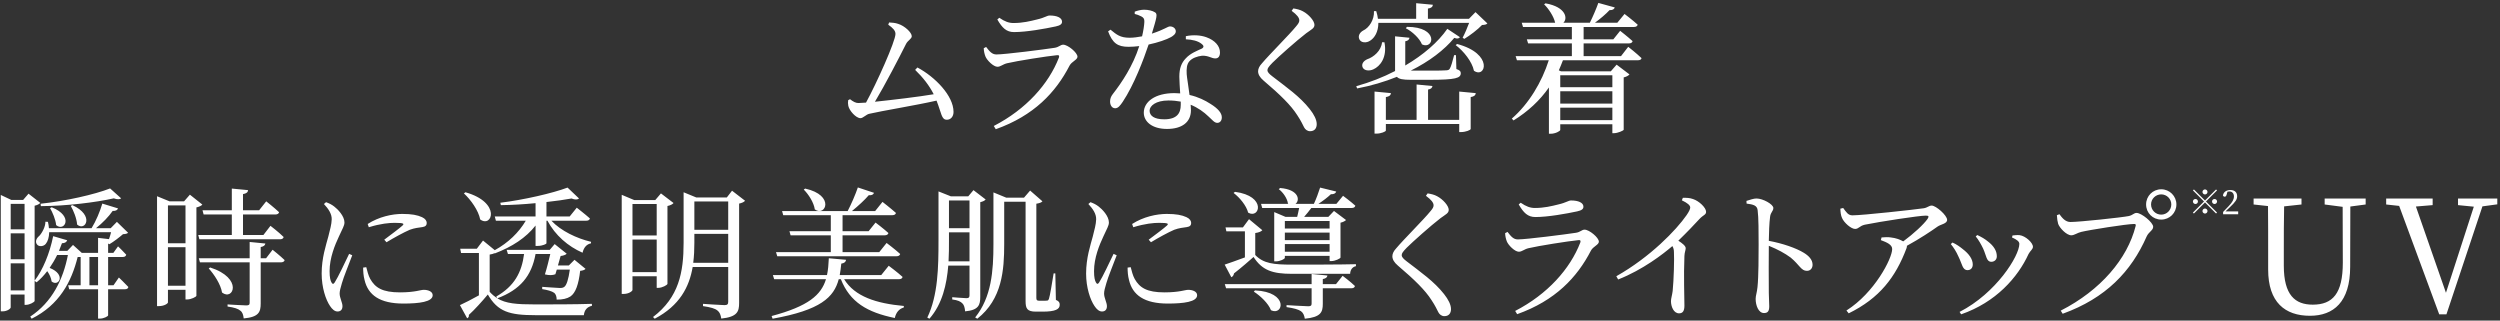 <svg 
 xmlns="http://www.w3.org/2000/svg"
 xmlns:xlink="http://www.w3.org/1999/xlink"
 width="811px" height="104px">
<rect width="100%" height="100%" fill="#333333" stroke="none"/>
<path fill-rule="evenodd"  fill="rgb(255, 255, 255)"
 d="M805.299,66.945 L793.621,101.980 L791.285,101.980 L778.287,66.793 L774.073,66.336 L774.073,64.407 L789.153,64.407 L789.153,66.539 L783.720,66.996 L793.468,94.973 L802.506,67.047 L797.378,66.539 L797.378,64.407 L810.122,64.407 L810.122,66.285 L805.299,66.945 ZM762.395,86.544 C762.395,97.969 757.013,102.437 749.346,102.437 C741.273,102.437 735.790,98.070 735.790,87.458 L735.790,81.619 C735.790,76.694 735.790,71.718 735.739,66.844 L731.068,66.336 L731.068,64.407 L746.605,64.407 L746.605,66.336 L740.969,66.945 C740.867,71.769 740.867,76.643 740.867,81.619 L740.867,86.189 C740.867,95.735 744.523,98.832 750.260,98.832 C756.760,98.832 760.009,95.176 760.009,85.224 L759.958,67.098 L754.119,66.336 L754.119,64.407 L767.422,64.407 L767.422,66.336 L762.446,66.996 L762.395,86.544 ZM721.172,68.757 C721.825,68.104 722.456,67.419 722.978,66.875 C724.186,65.613 724.686,64.688 724.686,63.731 C724.686,62.751 724.121,62.109 723.229,62.109 C723.054,62.109 722.826,62.131 722.587,62.186 L722.347,63.056 C722.206,63.600 721.999,63.807 721.694,63.807 C721.444,63.807 721.237,63.676 721.118,63.448 C721.281,62.229 722.325,61.642 723.511,61.642 C725.046,61.642 725.731,62.479 725.731,63.676 C725.731,64.699 725.176,65.515 723.348,67.245 C723.011,67.571 722.500,68.061 721.956,68.572 L726.068,68.572 L726.068,69.497 L721.172,69.497 L721.172,68.757 ZM718.399,66.179 C717.952,66.179 717.583,65.809 717.583,65.363 C717.583,64.917 717.952,64.547 718.399,64.547 C718.845,64.547 719.215,64.917 719.215,65.363 C719.215,65.809 718.845,66.179 718.399,66.179 ZM712.197,64.547 C712.643,64.547 713.013,64.917 713.013,65.363 C713.013,65.809 712.643,66.179 712.197,66.179 C711.751,66.179 711.381,65.809 711.381,65.363 C711.381,64.917 711.751,64.547 712.197,64.547 ZM719.204,68.953 L718.888,69.269 L715.298,65.678 L711.696,69.280 L711.381,68.964 L714.982,65.363 L711.392,61.772 L711.707,61.457 L715.298,65.047 L718.888,61.457 L719.204,61.772 L715.613,65.363 L719.204,68.953 ZM715.298,63.078 C714.852,63.078 714.482,62.708 714.482,62.262 C714.482,61.816 714.852,61.446 715.298,61.446 C715.744,61.446 716.114,61.816 716.114,62.262 C716.114,62.708 715.744,63.078 715.298,63.078 ZM701.109,71.234 C698.353,71.234 696.194,69.075 696.194,66.319 C696.194,63.608 698.353,61.403 701.109,61.403 C703.820,61.403 706.025,63.608 706.025,66.319 C706.025,69.075 703.820,71.234 701.109,71.234 ZM701.109,63.057 C699.272,63.057 697.802,64.527 697.802,66.319 C697.802,68.156 699.272,69.626 701.109,69.626 C702.901,69.626 704.371,68.156 704.371,66.319 C704.371,64.527 702.901,63.057 701.109,63.057 ZM696.378,76.701 C691.370,88.094 683.101,96.730 669.136,101.783 L668.493,100.773 C681.494,94.158 690.130,83.913 692.795,73.347 C692.978,72.750 692.703,72.658 692.289,72.658 C689.946,72.658 677.773,74.588 675.154,75.231 C673.914,75.507 672.903,76.333 671.938,76.333 C670.376,76.333 668.125,73.945 667.666,72.612 C667.436,71.831 667.344,71.096 667.253,69.810 L668.080,69.489 C668.952,70.683 670.009,72.015 671.663,72.015 C674.557,72.015 688.338,70.545 690.589,70.086 C691.968,69.764 692.197,69.075 693.116,69.075 C694.678,69.075 698.491,72.153 698.491,73.577 C698.491,74.726 697.067,75.185 696.378,76.701 ZM636.194,101.967 L635.688,101.186 C647.586,95.076 655.074,82.995 655.074,79.136 C655.074,78.355 654.339,77.758 652.686,77.023 L652.869,76.379 C653.512,76.333 654.385,76.196 655.166,76.288 C657.050,76.517 659.485,78.722 659.485,80.054 C659.485,80.881 658.612,81.341 658.060,82.397 C654.569,90.023 647.449,98.062 636.194,101.967 ZM645.979,84.924 C644.371,84.924 644.417,82.995 643.314,80.606 C642.717,79.365 641.798,77.712 640.925,76.701 L641.431,76.242 C642.809,76.885 643.865,77.482 644.968,78.401 C646.622,79.687 647.770,81.249 647.770,83.132 C647.770,84.327 646.897,84.924 645.979,84.924 ZM638.261,87.634 C636.607,87.634 636.561,85.705 635.321,83.224 C634.586,81.570 633.759,80.284 632.840,79.182 L633.391,78.676 C634.678,79.228 635.918,80.146 636.699,80.790 C638.766,82.351 639.961,84.097 639.961,85.797 C639.961,86.853 639.363,87.634 638.261,87.634 ZM618.600,79.733 C618.600,79.963 618.600,80.238 618.462,80.560 C614.925,89.931 609.734,96.730 599.719,101.646 L598.984,100.727 C608.034,95.031 613.823,83.867 613.823,80.790 C613.823,79.365 612.123,78.630 610.148,77.895 L610.377,77.023 C611.618,76.931 612.444,76.885 613.363,77.023 C615.063,77.206 616.487,77.758 617.406,78.309 C620.713,75.874 624.021,72.842 625.307,71.005 C625.859,70.132 625.629,69.948 624.710,69.948 C622.551,69.948 609.964,71.877 604.956,72.888 C603.165,73.302 602.981,74.266 601.787,74.266 C600.500,74.266 598.203,72.245 597.560,70.729 C597.147,69.856 597.055,68.800 597.009,67.697 L597.928,67.467 C598.939,68.845 599.536,69.856 600.914,69.856 C604.221,69.856 621.265,67.973 624.067,67.559 C625.261,67.375 625.767,66.686 626.640,66.686 C628.018,66.686 631.647,69.856 631.647,71.326 C631.647,72.566 629.626,72.750 628.569,73.485 C626.594,74.909 622.643,77.528 618.600,79.733 ZM586.162,87.864 C584.278,87.864 583.819,85.981 580.879,83.546 C578.995,82.168 576.744,80.927 573.804,79.733 C573.758,83.316 573.758,90.437 573.804,95.076 C573.850,97.190 573.942,98.614 573.942,99.349 C573.942,100.911 573.482,101.554 572.242,101.554 C570.450,101.554 569.532,99.073 569.532,96.960 C569.532,95.903 569.945,94.985 570.129,93.147 C570.496,89.748 570.496,82.627 570.496,79.319 C570.496,75.598 570.496,70.407 570.175,68.156 C569.991,66.686 568.843,66.319 566.592,66.043 L566.546,65.170 C567.786,64.803 568.843,64.389 569.807,64.389 C571.875,64.389 575.274,66.273 575.274,67.467 C575.274,68.524 574.401,68.800 574.217,70.316 C573.942,72.383 573.850,75.507 573.804,78.125 C578.260,78.952 582.670,80.468 585.197,82.030 C586.759,82.995 587.999,84.235 587.999,85.889 C587.999,86.945 587.356,87.864 586.162,87.864 ZM544.450,78.079 C545.783,78.952 546.839,79.779 546.839,80.514 C546.839,81.157 546.472,81.846 546.426,83.041 C546.150,89.610 546.426,96.501 546.426,99.119 C546.426,100.911 545.874,101.646 544.680,101.646 C542.934,101.646 542.062,99.441 542.062,97.695 C542.062,96.822 542.429,95.857 542.613,94.387 C542.980,90.804 543.164,83.867 543.026,81.846 C543.026,81.019 542.888,80.468 542.521,79.825 C539.535,82.397 532.966,87.497 524.926,90.666 L524.329,89.610 C535.400,83.362 543.807,74.588 547.115,69.810 C547.942,68.616 548.309,67.789 548.309,67.329 C548.309,66.594 547.436,65.859 545.599,64.987 L545.920,64.160 C547.023,64.160 548.125,64.160 549.228,64.573 C551.203,65.216 553.454,67.375 553.454,68.708 C553.454,69.718 552.582,69.672 551.295,71.051 C549.641,72.842 547.345,75.277 544.450,78.079 ZM525.853,18.217 L528.196,15.185 C528.196,15.185 530.952,17.344 532.514,18.860 C532.422,19.319 532.009,19.549 531.320,19.549 L507.018,19.549 C506.605,20.652 506.146,21.754 505.686,22.811 L506.375,23.132 L522.546,23.132 L524.429,20.973 L528.610,24.143 C528.288,24.510 527.599,24.924 526.726,25.108 L526.726,42.105 C526.634,42.381 524.797,43.207 523.556,43.207 L523.051,43.207 L523.051,40.313 L506.146,40.313 L506.146,42.151 C506.146,42.518 504.584,43.391 503.022,43.391 L502.470,43.391 L502.470,28.369 C499.530,32.596 495.671,36.179 490.986,39.073 L490.434,38.476 C496.039,33.606 500.173,26.578 502.424,19.549 L492.088,19.549 L491.675,18.217 L509.912,18.217 L509.912,14.082 L495.717,14.082 L495.304,12.750 L509.912,12.750 L509.912,8.753 L494.064,8.753 L493.650,7.375 L504.492,7.375 C504.032,5.308 502.379,2.827 500.908,1.403 L501.368,1.082 C508.075,2.276 508.626,6.043 507.156,7.375 L515.747,7.375 C516.711,5.446 517.814,2.873 518.503,0.944 L523.832,2.414 C523.648,2.965 523.143,3.333 522.132,3.287 C520.938,4.573 519.146,6.089 517.400,7.375 L524.659,7.375 L527.002,4.527 C527.002,4.527 529.620,6.502 531.274,8.018 C531.136,8.524 530.677,8.753 530.034,8.753 L513.725,8.753 L513.725,12.750 L523.373,12.750 L525.578,9.994 C525.578,9.994 528.058,11.923 529.620,13.347 C529.482,13.853 529.069,14.082 528.380,14.082 L513.725,14.082 L513.725,18.217 L525.853,18.217 ZM506.146,38.981 L523.051,38.981 L523.051,34.938 L506.146,34.938 L506.146,38.981 ZM506.146,33.606 L523.051,33.606 L523.051,29.610 L506.146,29.610 L506.146,33.606 ZM506.146,28.277 L523.051,28.277 L523.051,24.419 L506.146,24.419 L506.146,28.277 ZM498.092,70.407 C495.611,70.407 494.233,69.029 492.671,66.319 L493.314,65.768 C495.106,67.008 496.438,67.467 497.908,67.467 C500.940,67.467 503.329,66.870 505.534,66.319 C508.152,65.722 508.750,65.033 509.668,65.033 C511.965,65.033 513.665,65.722 513.665,67.054 C513.665,67.789 513.114,68.248 511.644,68.570 C508.198,69.305 502.180,70.407 498.092,70.407 ZM492.395,77.666 C495.106,77.666 508.015,76.012 511.276,75.507 C512.700,75.277 513.160,74.496 514.032,74.496 C515.548,74.496 518.672,77.068 518.672,78.401 C518.672,79.411 516.789,79.963 516.100,81.295 C511.598,90.023 504.523,97.511 492.166,101.921 L491.523,100.865 C502.042,95.444 509.347,87.221 512.654,78.676 C512.838,78.079 512.700,77.849 512.103,77.895 C508.750,78.217 498.919,79.779 495.841,80.514 C494.463,80.835 493.728,81.662 492.717,81.662 C491.385,81.662 489.272,79.503 488.812,78.309 C488.491,77.482 488.307,76.609 488.261,75.644 L489.042,75.231 C490.144,76.655 490.925,77.666 492.395,77.666 ZM480.766,8.110 C479.388,9.580 476.907,11.464 475.024,12.612 L474.472,12.245 C475.161,10.959 475.988,9.029 476.585,7.421 L447.139,7.421 C447.139,10.361 445.898,12.291 444.520,13.164 C443.280,14.036 441.442,13.945 440.937,12.658 C440.478,11.510 441.213,10.453 442.223,9.902 C444.107,9.029 445.853,6.457 445.715,3.608 L446.450,3.608 C446.725,4.481 446.909,5.308 447.001,6.089 L459.404,6.089 L459.404,1.036 L464.825,1.541 C464.779,2.184 464.320,2.644 463.217,2.781 L463.217,6.089 L476.540,6.089 L478.653,3.930 L482.512,7.605 C482.144,7.973 481.685,8.064 480.766,8.110 ZM441.994,21.754 C441.626,20.652 442.407,19.733 443.510,19.227 C445.577,18.538 448.058,16.517 448.333,13.715 L449.114,13.715 C450.079,18.630 447.690,21.524 445.531,22.489 C444.153,23.132 442.453,22.949 441.994,21.754 ZM461.288,14.404 C460.507,12.429 458.118,10.223 456.051,9.167 L456.418,8.708 C466.938,8.708 465.147,16.241 461.288,14.404 ZM452.560,22.673 L452.560,11.785 L457.245,12.245 C457.153,12.842 456.740,13.255 455.867,13.393 L455.867,21.249 C461.747,17.803 466.525,13.669 469.511,9.351 L473.599,12.061 C473.232,12.520 472.819,12.658 471.762,12.291 C468.546,16.196 463.677,19.917 457.659,22.903 L458.118,22.903 L463.860,22.903 C466.387,22.903 468.408,22.903 469.189,22.811 C469.787,22.765 470.062,22.673 470.292,22.305 C470.705,21.662 471.211,19.917 471.716,17.895 L472.313,17.895 L472.451,22.397 C473.554,22.765 473.875,23.132 473.875,23.729 C473.875,25.337 472.313,25.889 463.677,25.889 L457.659,25.889 C455.132,25.889 453.800,25.659 453.157,24.924 C449.160,26.532 444.842,27.818 440.248,28.691 L439.972,27.956 C444.428,26.715 448.655,25.062 452.560,23.040 L452.560,22.673 ZM419.101,88.829 C412.854,88.829 409.454,87.726 406.652,83.362 C405.182,84.648 403.023,86.578 400.312,88.691 C400.220,89.288 399.899,89.748 399.440,89.931 L397.280,85.843 C398.521,85.429 401.047,84.556 403.850,83.500 L403.850,75.047 L397.832,75.047 L397.556,73.761 L403.207,73.761 L405.182,71.096 L409.500,74.680 C409.179,75.047 408.489,75.415 407.203,75.598 L407.203,82.719 C409.868,85.521 413.267,85.843 419.101,85.843 C423.695,85.843 435.180,85.843 439.866,85.705 L439.866,86.348 C438.671,86.578 438.028,87.588 437.982,88.829 L419.101,88.829 ZM438.487,67.467 L425.395,67.467 C424.660,68.432 423.833,69.489 423.052,70.361 L430.908,70.361 L432.745,68.432 L436.650,71.372 C436.374,71.694 435.685,72.061 434.858,72.245 L434.858,83.546 C434.812,83.867 433.113,84.694 431.918,84.694 L431.321,84.694 L431.321,82.995 L416.804,82.995 L416.804,83.638 C416.804,84.005 415.288,84.786 413.864,84.786 L413.359,84.786 L413.359,68.800 L417.034,70.361 L420.801,70.361 C421.031,69.489 421.260,68.386 421.444,67.467 L409.454,67.467 L409.087,66.135 L417.953,66.135 L417.815,66.043 C417.585,64.343 416.207,62.368 414.829,61.357 L415.288,60.990 C421.444,61.495 421.766,65.033 420.250,66.135 L426.222,66.135 C426.957,64.573 427.738,62.460 428.243,60.852 L433.480,62.138 C433.296,62.690 432.745,63.057 431.734,63.011 C430.678,64.022 429.162,65.170 427.692,66.135 L433.526,66.135 L435.685,63.517 C435.685,63.517 438.166,65.354 439.682,66.732 C439.544,67.238 439.131,67.467 438.487,67.467 ZM416.804,81.662 L431.321,81.662 L431.321,79.182 L416.804,79.182 L416.804,81.662 ZM416.804,77.895 L431.321,77.895 L431.321,75.461 L416.804,75.461 L416.804,77.895 ZM416.804,71.694 L416.804,74.128 L431.321,74.128 L431.321,71.694 L416.804,71.694 ZM424.894,35.398 C426.272,37.144 427.145,38.843 427.145,40.267 C427.145,41.554 426.502,42.564 424.986,42.564 C424.113,42.564 423.424,42.013 423.056,41.324 C422.551,40.359 422.092,39.257 420.805,37.327 C418.784,34.158 415.385,30.804 409.872,26.118 C408.678,25.108 408.126,24.097 408.126,23.132 C408.126,22.305 408.540,21.433 409.367,20.560 C411.710,17.757 418.417,11.096 420.438,8.570 C421.219,7.651 421.495,7.192 421.495,6.594 C421.495,5.767 420.759,4.803 419.014,3.516 L419.565,2.735 C420.714,2.919 421.724,3.149 422.643,3.654 C424.572,4.665 426.410,6.778 426.410,8.064 C426.410,9.167 425.445,9.534 423.746,10.775 C420.576,13.210 414.696,18.447 412.766,20.376 C411.480,21.708 411.158,22.213 411.158,22.765 C411.158,23.408 411.710,23.959 412.720,24.740 C417.360,28.323 421.678,31.309 424.894,35.398 ZM404.906,68.983 C404.309,66.686 402.150,64.068 400.175,62.598 L400.634,62.230 C411.016,63.608 408.627,71.142 404.906,68.983 ZM385.883,30.804 C388.731,31.447 390.982,32.596 392.682,33.698 C395.070,35.168 396.357,36.638 396.357,38.062 C396.357,39.211 395.714,39.854 394.887,39.854 C393.922,39.854 393.279,38.889 392.084,37.833 C390.523,36.317 388.593,34.938 386.250,33.974 C386.296,34.617 386.342,35.214 386.342,35.765 C386.342,39.624 383.448,41.829 378.578,41.829 C373.709,41.829 371.045,39.440 371.045,36.546 C371.045,33.009 374.720,30.207 380.967,30.207 C381.610,30.207 382.254,30.253 382.851,30.299 C382.759,28.415 382.575,26.532 382.575,24.878 C382.575,22.213 383.218,20.422 384.688,18.906 C386.204,17.252 388.363,16.471 389.925,15.736 C390.660,15.277 390.477,14.725 389.788,14.220 C388.593,13.255 386.756,12.842 384.688,12.750 L384.688,11.739 C387.077,11.234 389.512,11.418 391.304,12.061 C394.152,13.072 395.760,14.955 395.760,17.022 C395.760,18.171 395.300,18.952 394.244,18.952 C392.957,18.952 392.039,17.987 389.925,18.079 C388.409,18.263 386.802,18.814 385.883,19.825 C384.964,20.835 384.872,22.305 384.964,24.051 C385.056,25.383 385.561,28.094 385.883,30.804 ZM383.035,32.963 C381.794,32.733 380.462,32.596 379.038,32.596 C374.949,32.596 372.928,34.341 372.928,35.903 C372.928,37.511 374.352,38.705 377.660,38.705 C381.794,38.705 383.035,36.730 383.035,34.020 C383.035,33.698 383.035,33.331 383.035,32.963 ZM372.606,14.450 C370.999,19.273 367.875,27.542 364.200,33.055 C363.373,34.249 362.730,35.122 361.765,35.122 C360.662,35.122 360.111,34.020 360.111,32.963 C360.111,32.090 360.341,31.355 360.984,30.528 C363.878,26.807 367.507,21.433 369.575,14.955 C368.380,15.093 367.186,15.185 366.083,15.185 C362.500,15.185 360.892,13.945 359.468,10.178 L360.249,9.626 C362.224,11.234 363.373,12.245 366.451,12.245 C367.783,12.245 369.253,12.015 370.493,11.785 C370.907,10.040 371.182,8.248 371.228,7.100 C371.274,6.135 370.999,5.722 370.218,5.308 C369.529,4.941 368.702,4.665 368.104,4.527 L368.104,3.792 C368.885,3.471 370.126,3.149 371.136,3.149 C372.469,3.149 373.893,3.471 374.720,4.022 C375.547,4.573 375.271,5.584 373.663,10.913 C377.798,9.580 378.762,8.570 379.543,8.570 C380.554,8.570 381.427,9.213 381.427,10.178 C381.427,11.050 380.508,11.648 379.911,12.015 C378.441,12.842 375.638,13.807 372.606,14.450 ZM357.937,76.701 C356.650,79.457 354.905,83.592 354.905,87.956 C354.905,90.069 355.180,90.988 355.502,91.585 C355.824,92.182 356.145,92.274 356.559,91.631 C357.615,90.023 360.142,84.648 361.244,82.351 L362.255,82.811 C361.336,85.292 359.361,90.115 358.901,91.861 C358.442,93.377 358.166,94.433 358.166,95.214 C358.166,96.638 359.085,98.154 359.085,99.303 C359.085,100.405 358.534,101.048 357.477,101.048 C356.559,101.048 355.732,100.313 355.043,99.257 C353.664,97.236 352.332,93.285 352.332,88.737 C352.332,83.638 353.756,79.503 354.491,76.747 C355.043,74.496 355.548,72.842 355.594,71.142 C355.640,69.397 354.537,67.743 353.067,66.181 L353.756,65.584 C354.859,65.997 355.594,66.365 356.421,67.008 C357.523,67.835 359.728,70.086 359.728,72.153 C359.728,73.256 359.085,74.128 357.937,76.701 ZM323.026,41.921 L322.383,40.865 C332.903,35.444 340.207,27.221 343.514,18.676 C343.698,18.079 343.560,17.849 342.963,17.895 C339.610,18.217 329.779,19.779 326.701,20.514 C325.323,20.835 324.588,21.662 323.577,21.662 C322.245,21.662 320.132,19.503 319.672,18.309 C319.351,17.482 319.167,16.609 319.121,15.644 L319.902,15.231 C321.004,16.655 321.785,17.666 323.255,17.666 C325.966,17.666 338.875,16.012 342.136,15.506 C343.560,15.277 344.020,14.496 344.893,14.496 C346.408,14.496 349.532,17.068 349.532,18.401 C349.532,19.411 347.649,19.962 346.960,21.295 C342.458,30.023 335.383,37.511 323.026,41.921 ZM328.952,10.407 C326.471,10.407 325.093,9.029 323.531,6.319 L324.174,5.767 C325.966,7.008 327.298,7.467 328.768,7.467 C331.800,7.467 334.189,6.870 336.394,6.319 C339.012,5.722 339.610,5.032 340.528,5.032 C342.825,5.032 344.525,5.722 344.525,7.054 C344.525,7.789 343.974,8.248 342.504,8.570 C339.058,9.305 333.040,10.407 328.952,10.407 ZM317.999,65.584 L317.999,96.225 C317.999,98.935 317.494,100.589 313.084,101.003 C312.992,99.900 312.762,98.935 312.211,98.430 C311.660,97.833 310.741,97.373 308.904,97.144 L308.904,96.409 C308.904,96.409 312.717,96.730 313.543,96.730 C314.324,96.730 314.508,96.409 314.508,95.766 L314.508,86.164 L307.617,86.164 C307.112,92.228 305.734,98.568 301.508,103.391 L300.818,103.024 C304.310,95.766 304.448,86.624 304.448,78.033 L304.448,62.092 L308.490,63.700 L314.095,63.700 L315.794,61.679 L319.745,64.711 C319.470,65.078 318.826,65.400 317.999,65.584 ZM314.508,65.033 L307.847,65.033 L307.847,74.037 L314.508,74.037 L314.508,65.033 ZM314.508,75.369 L307.847,75.369 L307.847,77.987 C307.847,80.146 307.847,82.443 307.709,84.786 L314.508,84.786 L314.508,75.369 ZM307.166,38.843 C305.375,38.843 305.467,36.822 303.813,32.642 C297.152,34.158 285.897,35.995 281.992,36.914 C281.027,37.098 279.971,38.338 279.144,38.338 C277.674,38.338 275.515,35.903 275.193,34.341 C275.055,33.652 275.055,33.147 275.147,32.504 L275.744,32.182 C276.801,33.009 277.628,33.423 278.455,33.423 C278.868,33.423 279.741,33.377 280.935,33.285 C284.335,27.083 290.491,13.393 290.491,11.004 C290.491,9.948 289.664,9.075 288.148,8.018 L288.423,7.283 C289.342,7.329 290.491,7.421 291.363,7.743 C293.477,8.386 295.774,10.545 295.774,11.739 C295.774,12.612 294.533,13.072 293.936,14.220 C291.777,18.538 287.137,27.496 283.830,33.009 C289.480,32.412 298.025,31.401 302.894,30.574 C301.470,27.772 299.449,25.154 296.876,22.673 L297.611,21.892 C303.307,24.924 309.325,31.034 309.325,36.317 C309.325,37.879 308.361,38.843 307.166,38.843 ZM283.524,62.552 C283.340,63.103 282.789,63.425 281.824,63.333 C280.492,64.895 278.379,66.824 276.358,68.478 L283.892,68.478 L286.280,65.492 C286.280,65.492 288.945,67.559 290.645,69.075 C290.553,69.580 290.093,69.810 289.404,69.810 L273.326,69.810 L273.326,75.001 L281.778,75.001 L284.029,72.199 C284.029,72.199 286.648,74.174 288.210,75.598 C288.072,76.104 287.613,76.333 287.015,76.333 L273.326,76.333 L273.326,81.800 L285.224,81.800 L287.613,78.814 C287.613,78.814 290.369,80.881 292.023,82.397 C291.885,82.903 291.426,83.132 290.782,83.132 L252.148,83.132 L251.735,81.800 L269.513,81.800 L269.513,76.333 L256.466,76.333 L256.099,75.001 L269.513,75.001 L269.513,69.810 L254.077,69.810 L253.710,68.478 L274.979,68.478 C276.174,66.181 277.506,63.103 278.287,60.806 L283.524,62.552 ZM264.322,67.927 C264.000,65.676 262.300,63.057 260.738,61.495 L261.198,61.174 C270.983,63.333 267.813,70.453 264.322,67.927 ZM250.724,89.242 L268.272,89.242 C268.640,87.588 268.778,85.751 268.870,83.776 L274.474,84.281 C274.382,84.924 273.923,85.383 272.912,85.521 C272.774,86.807 272.637,88.048 272.407,89.242 L285.867,89.242 L288.302,86.210 C288.302,86.210 291.150,88.323 292.804,89.839 C292.666,90.345 292.252,90.574 291.609,90.574 L273.831,90.574 C277.322,96.225 284.259,98.430 293.217,99.257 L293.171,99.762 C291.655,100.176 290.645,101.416 290.277,103.162 C281.319,101.324 275.714,98.017 272.774,90.574 L272.085,90.574 C270.523,96.455 266.205,100.589 250.632,103.391 L250.310,102.519 C262.254,99.349 266.389,95.674 267.951,90.574 L251.137,90.574 L250.724,89.242 ZM239.769,98.292 C239.769,101.094 239.172,102.794 233.981,103.345 C233.797,102.151 233.475,101.278 232.740,100.727 C231.959,100.084 230.581,99.670 228.055,99.303 L228.055,98.568 C228.055,98.568 233.843,98.981 234.991,98.981 C235.956,98.981 236.232,98.706 236.232,97.879 L236.232,86.624 L224.701,86.624 C223.599,93.055 220.521,99.119 212.390,103.391 L211.838,102.840 C220.245,96.455 221.761,88.323 221.761,78.768 L221.761,62.368 L225.896,64.068 L235.772,64.068 L237.472,61.863 L241.698,65.124 C241.423,65.492 240.688,65.859 239.769,66.043 L239.769,98.292 ZM236.232,65.354 L225.252,65.354 L225.252,74.542 L236.232,74.542 L236.232,65.354 ZM236.232,75.874 L225.252,75.874 L225.252,78.722 C225.252,80.881 225.161,83.086 224.885,85.246 L236.232,85.246 L236.232,75.874 ZM216.524,92.090 C216.478,92.458 214.824,93.377 213.584,93.377 L213.033,93.377 L213.033,89.610 L205.177,89.610 L205.177,94.066 C205.177,94.387 204.075,95.352 202.283,95.352 L201.686,95.352 L201.686,63.195 L205.728,64.895 L212.573,64.895 L214.411,62.736 L218.499,65.859 C218.178,66.273 217.443,66.640 216.524,66.824 L216.524,92.090 ZM213.033,66.181 L205.177,66.181 L205.177,76.379 L213.033,76.379 L213.033,66.181 ZM213.033,77.712 L205.177,77.712 L205.177,88.278 L213.033,88.278 L213.033,77.712 ZM173.688,102.243 C165.189,102.243 161.468,101.094 158.252,95.536 C156.507,97.649 153.842,100.589 152.097,102.151 C152.188,102.748 151.959,103.024 151.545,103.254 L149.202,98.981 C150.718,98.292 153.061,97.098 155.358,95.811 L155.358,82.076 L149.570,82.076 L149.294,80.698 L154.669,80.698 L156.690,78.033 L160.503,81.157 C164.868,78.768 168.313,75.415 170.564,71.602 L160.871,71.602 L160.503,70.224 L173.734,70.224 L173.734,65.905 C170.013,66.273 166.108,66.503 162.479,66.549 L162.295,65.768 C169.829,64.849 179.246,62.690 184.116,60.852 L187.837,64.389 C187.378,64.803 186.551,64.849 185.402,64.389 C183.105,64.803 180.303,65.216 177.271,65.538 L177.271,70.224 L184.805,70.224 L187.102,67.375 C187.102,67.375 189.766,69.443 191.374,70.867 C191.236,71.372 190.823,71.602 190.180,71.602 L178.879,71.602 C181.957,74.909 187.102,77.344 191.742,78.447 L191.696,78.952 C190.364,79.182 189.353,80.284 188.985,81.984 C184.254,79.917 180.119,76.333 177.593,71.602 L177.271,71.602 L177.271,78.952 C177.271,79.090 176.123,79.779 174.331,79.779 L173.734,79.779 L173.734,73.164 C170.656,77.114 166.154,80.054 160.503,82.214 L160.457,82.122 C160.090,82.305 159.539,82.489 158.850,82.581 L158.850,94.663 C159.631,95.536 160.412,96.179 161.238,96.730 L161.009,96.179 C166.843,92.825 169.232,88.415 170.013,82.397 L164.776,82.397 L164.362,81.065 L178.328,81.065 L179.935,79.182 L183.840,82.305 C183.519,82.673 182.738,82.949 181.865,83.041 C181.635,83.821 181.314,84.970 180.992,86.118 L184.529,86.118 L186.367,84.281 L189.950,87.221 C189.674,87.543 189.123,87.772 188.204,87.864 C187.699,92.228 186.734,95.031 185.035,96.179 C183.978,96.868 182.416,97.236 180.579,97.190 C180.579,96.363 180.395,95.490 179.752,94.985 C179.109,94.479 177.455,94.020 175.893,93.790 L175.893,93.055 C177.639,93.147 180.762,93.423 181.635,93.423 C182.324,93.423 182.692,93.331 183.059,93.055 C183.794,92.550 184.437,90.529 184.851,87.451 L180.625,87.451 C180.487,88.002 180.303,88.507 180.165,88.967 C179.292,89.288 178.282,89.380 176.766,89.013 C177.409,86.991 178.052,84.373 178.511,82.397 L173.734,82.397 C172.447,89.518 168.772,93.974 161.330,96.776 C164.087,98.476 167.578,98.752 173.642,98.752 C179.063,98.752 186.413,98.752 192.017,98.568 L192.017,99.211 C190.501,99.532 189.583,100.543 189.399,102.243 L173.688,102.243 ZM155.772,71.188 C155.220,68.294 152.740,64.803 150.489,62.736 L150.994,62.368 C162.754,65.722 159.631,74.037 155.772,71.188 ZM130.853,98.476 C123.227,98.476 119.414,95.720 118.266,90.850 C117.898,89.472 117.806,88.048 117.806,86.807 L118.817,86.670 C119.092,87.772 119.506,89.426 120.103,90.483 C121.711,93.331 124.054,94.847 129.750,94.847 C134.620,94.847 136.411,94.020 137.468,94.020 C138.892,94.020 140.362,94.571 140.362,95.766 C140.362,97.925 135.998,98.476 130.853,98.476 ZM132.920,74.542 C130.899,75.415 127.729,77.160 125.386,78.584 L124.651,77.758 C126.672,76.242 129.704,73.991 130.577,73.164 C131.128,72.612 131.174,72.291 128.050,72.291 C126.305,72.291 123.503,72.521 119.644,73.715 L119.276,72.658 C122.905,70.316 127.224,69.397 130.485,69.397 C133.609,69.397 135.401,69.764 136.917,70.453 C138.019,70.959 138.433,71.694 138.433,72.337 C138.433,73.072 138.019,73.531 137.008,73.669 C135.814,73.853 134.528,73.945 132.920,74.542 ZM110.180,95.214 C110.180,96.638 111.099,98.154 111.099,99.303 C111.099,100.405 110.548,101.048 109.491,101.048 C108.572,101.048 107.746,100.313 107.056,99.257 C105.678,97.236 104.346,93.285 104.346,88.737 C104.346,83.638 105.770,79.503 106.505,76.747 C107.056,74.496 107.562,72.842 107.608,71.142 C107.654,69.397 106.551,67.743 105.081,66.181 L105.770,65.584 C106.873,65.997 107.608,66.365 108.435,67.008 C109.537,67.835 111.742,70.086 111.742,72.153 C111.742,73.256 111.099,74.128 109.951,76.701 C108.664,79.457 106.919,83.592 106.919,87.956 C106.919,90.069 107.194,90.988 107.516,91.585 C107.837,92.182 108.159,92.274 108.572,91.631 C109.629,90.023 112.156,84.648 113.258,82.351 L114.269,82.811 C113.350,85.292 111.375,90.115 110.915,91.861 C110.456,93.377 110.180,94.433 110.180,95.214 ZM91.094,85.108 L84.571,85.108 L84.571,98.430 C84.571,101.232 83.974,102.840 79.058,103.299 C78.921,102.151 78.691,101.324 77.956,100.773 C77.267,100.176 76.072,99.762 73.821,99.441 L73.821,98.752 C73.821,98.752 78.875,99.073 79.885,99.073 C80.758,99.073 80.988,98.843 80.988,98.200 L80.988,85.108 L64.863,85.108 L64.496,83.776 L80.988,83.776 L80.988,78.493 L86.087,78.998 C85.995,79.595 85.536,79.963 84.571,80.146 L84.571,83.776 L86.317,83.776 L88.430,81.019 C88.430,81.019 90.911,82.995 92.335,84.373 C92.243,84.878 91.737,85.108 91.094,85.108 ZM85.444,76.242 L87.741,73.256 C87.741,73.256 90.451,75.323 92.013,76.885 C91.921,77.390 91.462,77.620 90.865,77.620 L64.680,77.620 L64.312,76.242 L75.200,76.242 L75.200,69.580 L66.058,69.580 L65.690,68.202 L75.200,68.202 L75.200,61.174 L80.482,61.679 C80.437,62.322 79.977,62.782 78.829,62.965 L78.829,68.202 L84.066,68.202 L86.363,65.308 C86.363,65.308 88.935,67.329 90.543,68.845 C90.405,69.351 89.946,69.580 89.303,69.580 L78.829,69.580 L78.829,76.242 L85.444,76.242 ZM63.715,95.949 C63.669,96.317 61.969,97.144 60.729,97.144 L60.178,97.144 L60.178,94.020 L54.481,94.020 L54.481,98.108 C54.481,98.430 53.333,99.303 51.541,99.303 L50.944,99.303 L50.944,63.654 L54.987,65.308 L59.718,65.308 L61.602,63.149 L65.644,66.365 C65.369,66.732 64.588,67.100 63.715,67.284 L63.715,95.949 ZM60.178,66.640 L54.481,66.640 L54.481,78.906 L60.178,78.906 L60.178,66.640 ZM60.178,80.192 L54.481,80.192 L54.481,92.688 L60.178,92.688 L60.178,80.192 ZM36.819,92.550 L38.565,90.023 C38.565,90.023 40.494,91.861 41.643,93.101 C41.551,93.606 41.138,93.836 40.494,93.836 L35.074,93.836 L35.074,102.289 C35.074,102.610 33.650,103.345 32.501,103.345 L31.812,103.345 L31.812,93.836 L22.441,93.836 L22.119,92.550 L26.162,92.550 L26.162,83.362 L25.197,83.362 C23.176,91.447 19.271,98.889 10.267,103.391 L9.807,102.702 C16.928,98.017 20.511,90.574 22.027,82.719 L18.536,82.719 C17.801,84.235 16.974,85.613 16.101,86.899 C21.614,89.104 18.995,93.147 16.744,91.309 C16.606,90.207 16.055,88.967 15.320,87.956 C14.263,89.334 13.115,90.574 11.875,91.585 L11.232,91.126 L11.232,97.649 C11.140,98.017 9.578,98.889 8.475,98.889 L7.970,98.889 L7.970,95.536 L3.468,95.536 L3.468,99.716 C3.468,100.130 2.319,101.003 0.849,101.003 L0.252,101.003 L0.252,63.241 L3.652,64.849 L7.510,64.849 L9.256,62.828 L13.069,65.814 C12.793,66.181 12.104,66.549 11.232,66.732 L11.232,91.034 C13.850,87.634 16.101,82.305 17.249,76.609 L21.797,77.941 C21.614,78.493 21.062,78.906 20.098,78.906 C19.776,79.779 19.455,80.606 19.133,81.387 L21.843,81.387 L23.681,79.457 L26.529,82.030 L31.812,82.030 L31.812,77.160 L35.349,77.574 C35.625,76.839 35.855,76.058 36.038,75.323 L15.963,75.323 C15.917,77.023 15.504,78.309 14.861,79.090 C14.218,79.963 12.518,80.192 11.921,79.182 C11.369,78.355 11.829,77.252 12.702,76.563 C13.574,75.690 14.769,73.577 14.723,71.923 L15.550,71.969 C15.733,72.704 15.825,73.393 15.871,74.037 L29.699,74.037 C31.123,71.740 32.455,68.570 33.190,66.043 L38.289,67.605 C38.106,68.110 37.600,68.478 36.544,68.432 C35.303,70.224 33.236,72.383 31.123,74.037 L35.901,74.037 L37.922,71.969 L41.551,75.507 C41.229,75.828 40.724,75.920 39.897,75.966 C38.749,76.977 36.819,78.447 35.487,79.228 L35.074,78.998 L35.074,82.030 L36.773,82.030 L38.289,79.917 C38.289,79.917 39.943,81.479 40.954,82.627 C40.816,83.132 40.448,83.362 39.851,83.362 L35.074,83.362 L35.074,92.550 L36.819,92.550 ZM7.970,66.135 L3.468,66.135 L3.468,74.404 L7.970,74.404 L7.970,66.135 ZM7.970,75.690 L3.468,75.690 L3.468,84.097 L7.970,84.097 L7.970,75.690 ZM7.970,85.429 L3.468,85.429 L3.468,94.204 L7.970,94.204 L7.970,85.429 ZM31.812,83.362 L29.010,83.362 L29.010,92.550 L31.812,92.550 L31.812,83.362 ZM25.013,72.842 C24.875,70.821 23.865,68.386 22.946,66.778 L23.497,66.549 C30.847,69.948 27.632,75.185 25.013,72.842 ZM18.214,73.026 C18.030,71.188 17.066,68.937 16.239,67.513 L16.790,67.238 C24.094,70.178 20.879,75.323 18.214,73.026 ZM36.911,64.343 C30.985,65.676 21.614,66.824 13.253,66.870 L13.161,66.089 C21.108,65.262 30.709,63.103 35.717,61.128 L39.300,64.343 C38.887,64.711 38.060,64.757 36.911,64.343 ZM72.030,94.893 C71.616,92.274 69.503,89.058 67.712,87.083 L68.171,86.762 C79.012,90.253 75.659,97.741 72.030,94.893 ZM322.272,62.414 L326.406,64.114 L332.195,64.114 L334.170,61.817 L338.167,65.308 C337.845,65.676 337.294,65.905 336.191,66.089 L336.191,96.592 C336.191,97.281 336.329,97.557 337.064,97.557 L338.304,97.557 C338.948,97.557 339.407,97.557 339.683,97.511 C339.912,97.511 340.096,97.419 340.280,96.914 C340.601,96.041 341.290,91.815 341.796,88.691 L342.347,88.691 L342.531,97.281 C343.587,97.741 343.771,98.154 343.771,98.889 C343.771,100.313 342.393,101.094 338.212,101.094 L336.053,101.094 C333.205,101.094 332.700,100.084 332.700,97.695 L332.700,65.446 L325.763,65.446 L325.763,79.182 C325.763,87.543 325.120,97.052 317.035,103.391 L316.346,102.978 C321.629,96.409 322.272,87.956 322.272,79.182 L322.272,62.414 ZM376.037,72.291 C374.291,72.291 371.489,72.521 367.630,73.715 L367.262,72.658 C370.891,70.316 375.210,69.397 378.471,69.397 C381.595,69.397 383.387,69.764 384.903,70.453 C386.005,70.959 386.419,71.694 386.419,72.337 C386.419,73.072 386.005,73.531 384.995,73.669 C383.800,73.853 382.514,73.945 380.906,74.542 C378.885,75.415 375.715,77.160 373.372,78.584 L372.637,77.758 C374.658,76.242 377.690,73.991 378.563,73.164 C379.114,72.612 379.160,72.291 376.037,72.291 ZM368.089,90.483 C369.697,93.331 372.040,94.847 377.736,94.847 C382.606,94.847 384.397,94.020 385.454,94.020 C386.878,94.020 388.348,94.571 388.348,95.766 C388.348,97.925 383.984,98.476 378.839,98.476 C371.213,98.476 367.400,95.720 366.252,90.850 C365.884,89.472 365.792,88.048 365.792,86.807 L366.803,86.670 C367.078,87.772 367.492,89.426 368.089,90.483 ZM425.487,88.875 L430.632,89.380 C430.494,90.023 430.081,90.345 429.116,90.529 L429.116,92.182 L433.388,92.182 L435.547,89.472 C435.547,89.472 438.074,91.355 439.544,92.780 C439.452,93.285 438.993,93.515 438.396,93.515 L429.116,93.515 L429.116,98.568 C429.116,101.324 428.427,102.886 423.282,103.391 C423.098,102.289 422.776,101.508 422.041,100.957 C421.214,100.405 419.882,99.992 417.356,99.624 L417.356,98.981 C417.356,98.981 423.236,99.349 424.384,99.349 C425.257,99.349 425.487,99.119 425.487,98.430 L425.487,93.515 L397.740,93.515 L397.326,92.182 L425.487,92.182 L425.487,88.875 ZM412.302,100.635 C411.475,98.430 408.857,95.949 406.744,94.617 L407.111,94.204 C418.228,94.709 416.299,102.610 412.302,100.635 ZM449.574,31.493 L449.574,38.889 L459.542,38.889 L459.542,27.405 L464.687,27.910 C464.596,28.461 464.274,28.875 463.263,29.058 L463.263,38.889 L473.370,38.889 L473.370,29.701 L478.745,30.207 C478.653,30.896 478.239,31.309 477.091,31.493 L477.091,41.829 C477.091,42.197 475.437,42.840 474.013,42.840 L473.370,42.840 L473.370,40.221 L449.574,40.221 L449.574,42.335 C449.574,42.702 447.966,43.345 446.542,43.345 L445.898,43.345 L445.898,29.701 L451.227,30.207 C451.135,30.896 450.722,31.309 449.574,31.493 ZM463.996,68.570 C464.777,67.651 465.053,67.192 465.053,66.594 C465.053,65.768 464.318,64.803 462.572,63.517 L463.124,62.736 C464.272,62.919 465.283,63.149 466.201,63.654 C468.131,64.665 469.968,66.778 469.968,68.065 C469.968,69.167 469.004,69.535 467.304,70.775 C464.134,73.210 458.254,78.447 456.325,80.376 C455.038,81.708 454.717,82.214 454.717,82.765 C454.717,83.408 455.268,83.959 456.279,84.740 C460.918,88.323 465.237,91.309 468.452,95.398 C469.831,97.144 470.703,98.843 470.703,100.268 C470.703,101.554 470.060,102.564 468.544,102.564 C467.671,102.564 466.982,102.013 466.615,101.324 C466.110,100.359 465.650,99.257 464.364,97.327 C462.343,94.158 458.943,90.804 453.430,86.118 C452.236,85.108 451.685,84.097 451.685,83.132 C451.685,82.305 452.098,81.433 452.925,80.560 C455.268,77.758 461.975,71.096 463.996,68.570 ZM472.221,14.634 L472.681,14.266 C484.625,17.436 481.914,25.613 478.147,22.949 C477.550,20.008 474.794,16.563 472.221,14.634 ZM715.298,67.647 C715.744,67.647 716.114,68.017 716.114,68.464 C716.114,68.910 715.744,69.280 715.298,69.280 C714.852,69.280 714.482,68.910 714.482,68.464 C714.482,68.017 714.852,67.647 715.298,67.647 Z"/>
</svg>